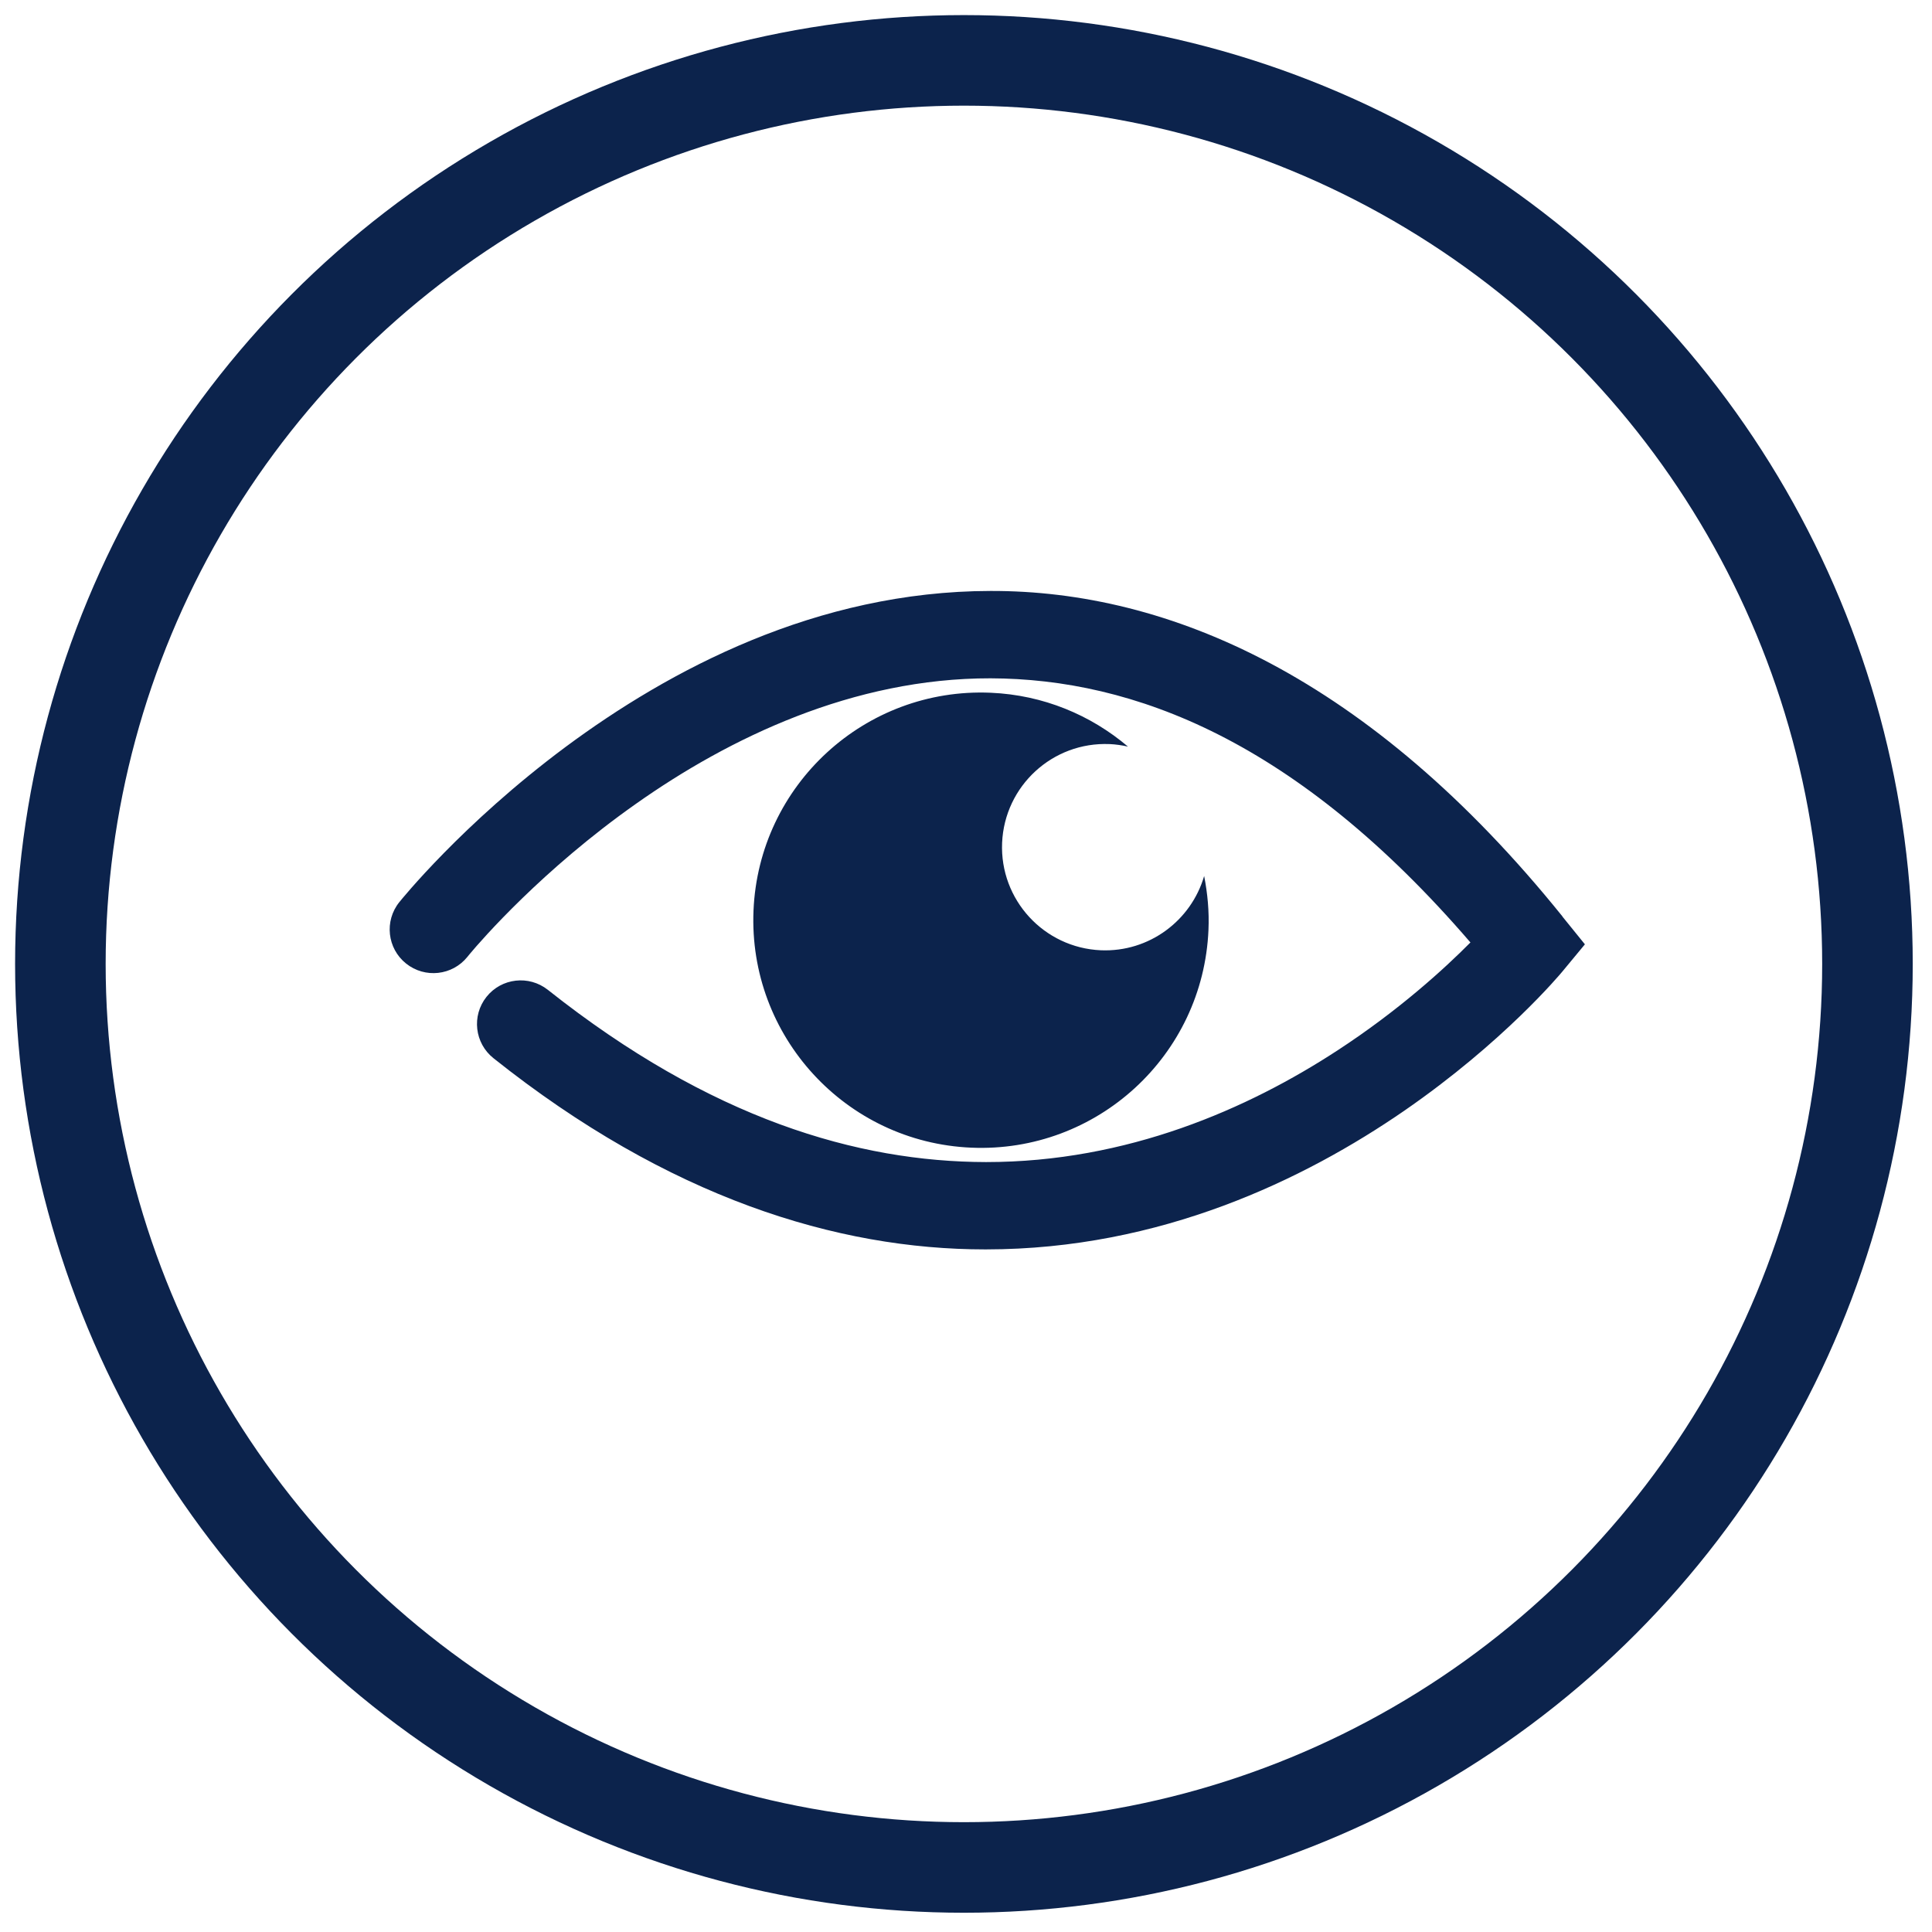 <svg viewBox="0 0 64 64" xmlns="http://www.w3.org/2000/svg" fill-rule="evenodd" clip-rule="evenodd"><circle cx="31.931" cy="31.931" r="29.931" fill="none" stroke="#0c234c" stroke-width="3"/><path d="M36.755 24.648c.21.01.412.04.61.084-1.233-1.046-2.806-1.71-4.547-1.784-4.16-.178-7.68 3.05-7.857 7.213-.176 4.16 3.053 7.68 7.214 7.857 4.162.178 7.68-3.05 7.857-7.213.027-.613-.03-1.21-.143-1.786-.43 1.476-1.82 2.527-3.423 2.46-1.886-.082-3.35-1.676-3.27-3.56.082-1.887 1.676-3.35 3.56-3.27zM51.76 30.36c-6.397-7.94-13.042-10.8-18.948-10.784-5.773.008-10.65 2.625-14.08 5.17-3.43 2.553-5.453 5.077-5.505 5.14-.5.622-.4 1.533.224 2.032.625.5 1.535.4 2.035-.224 0 0 .017-.023.07-.086.395-.474 2.423-2.805 5.507-4.978 3.086-2.18 7.192-4.167 11.75-4.16 4.736.015 10.138 2.06 15.897 8.75-.862.87-2.38 2.257-4.41 3.58-2.95 1.925-6.952 3.697-11.636 3.695-4.247-.007-9.118-1.424-14.515-5.705-.627-.496-1.537-.393-2.034.233-.497.625-.393 1.535.233 2.032 5.798 4.62 11.378 6.333 16.285 6.333h.03c5.79-.003 10.553-2.32 13.85-4.59 3.303-2.28 5.176-4.536 5.234-4.604l.755-.912-.745-.92z" fill="#0c234c"/></svg>